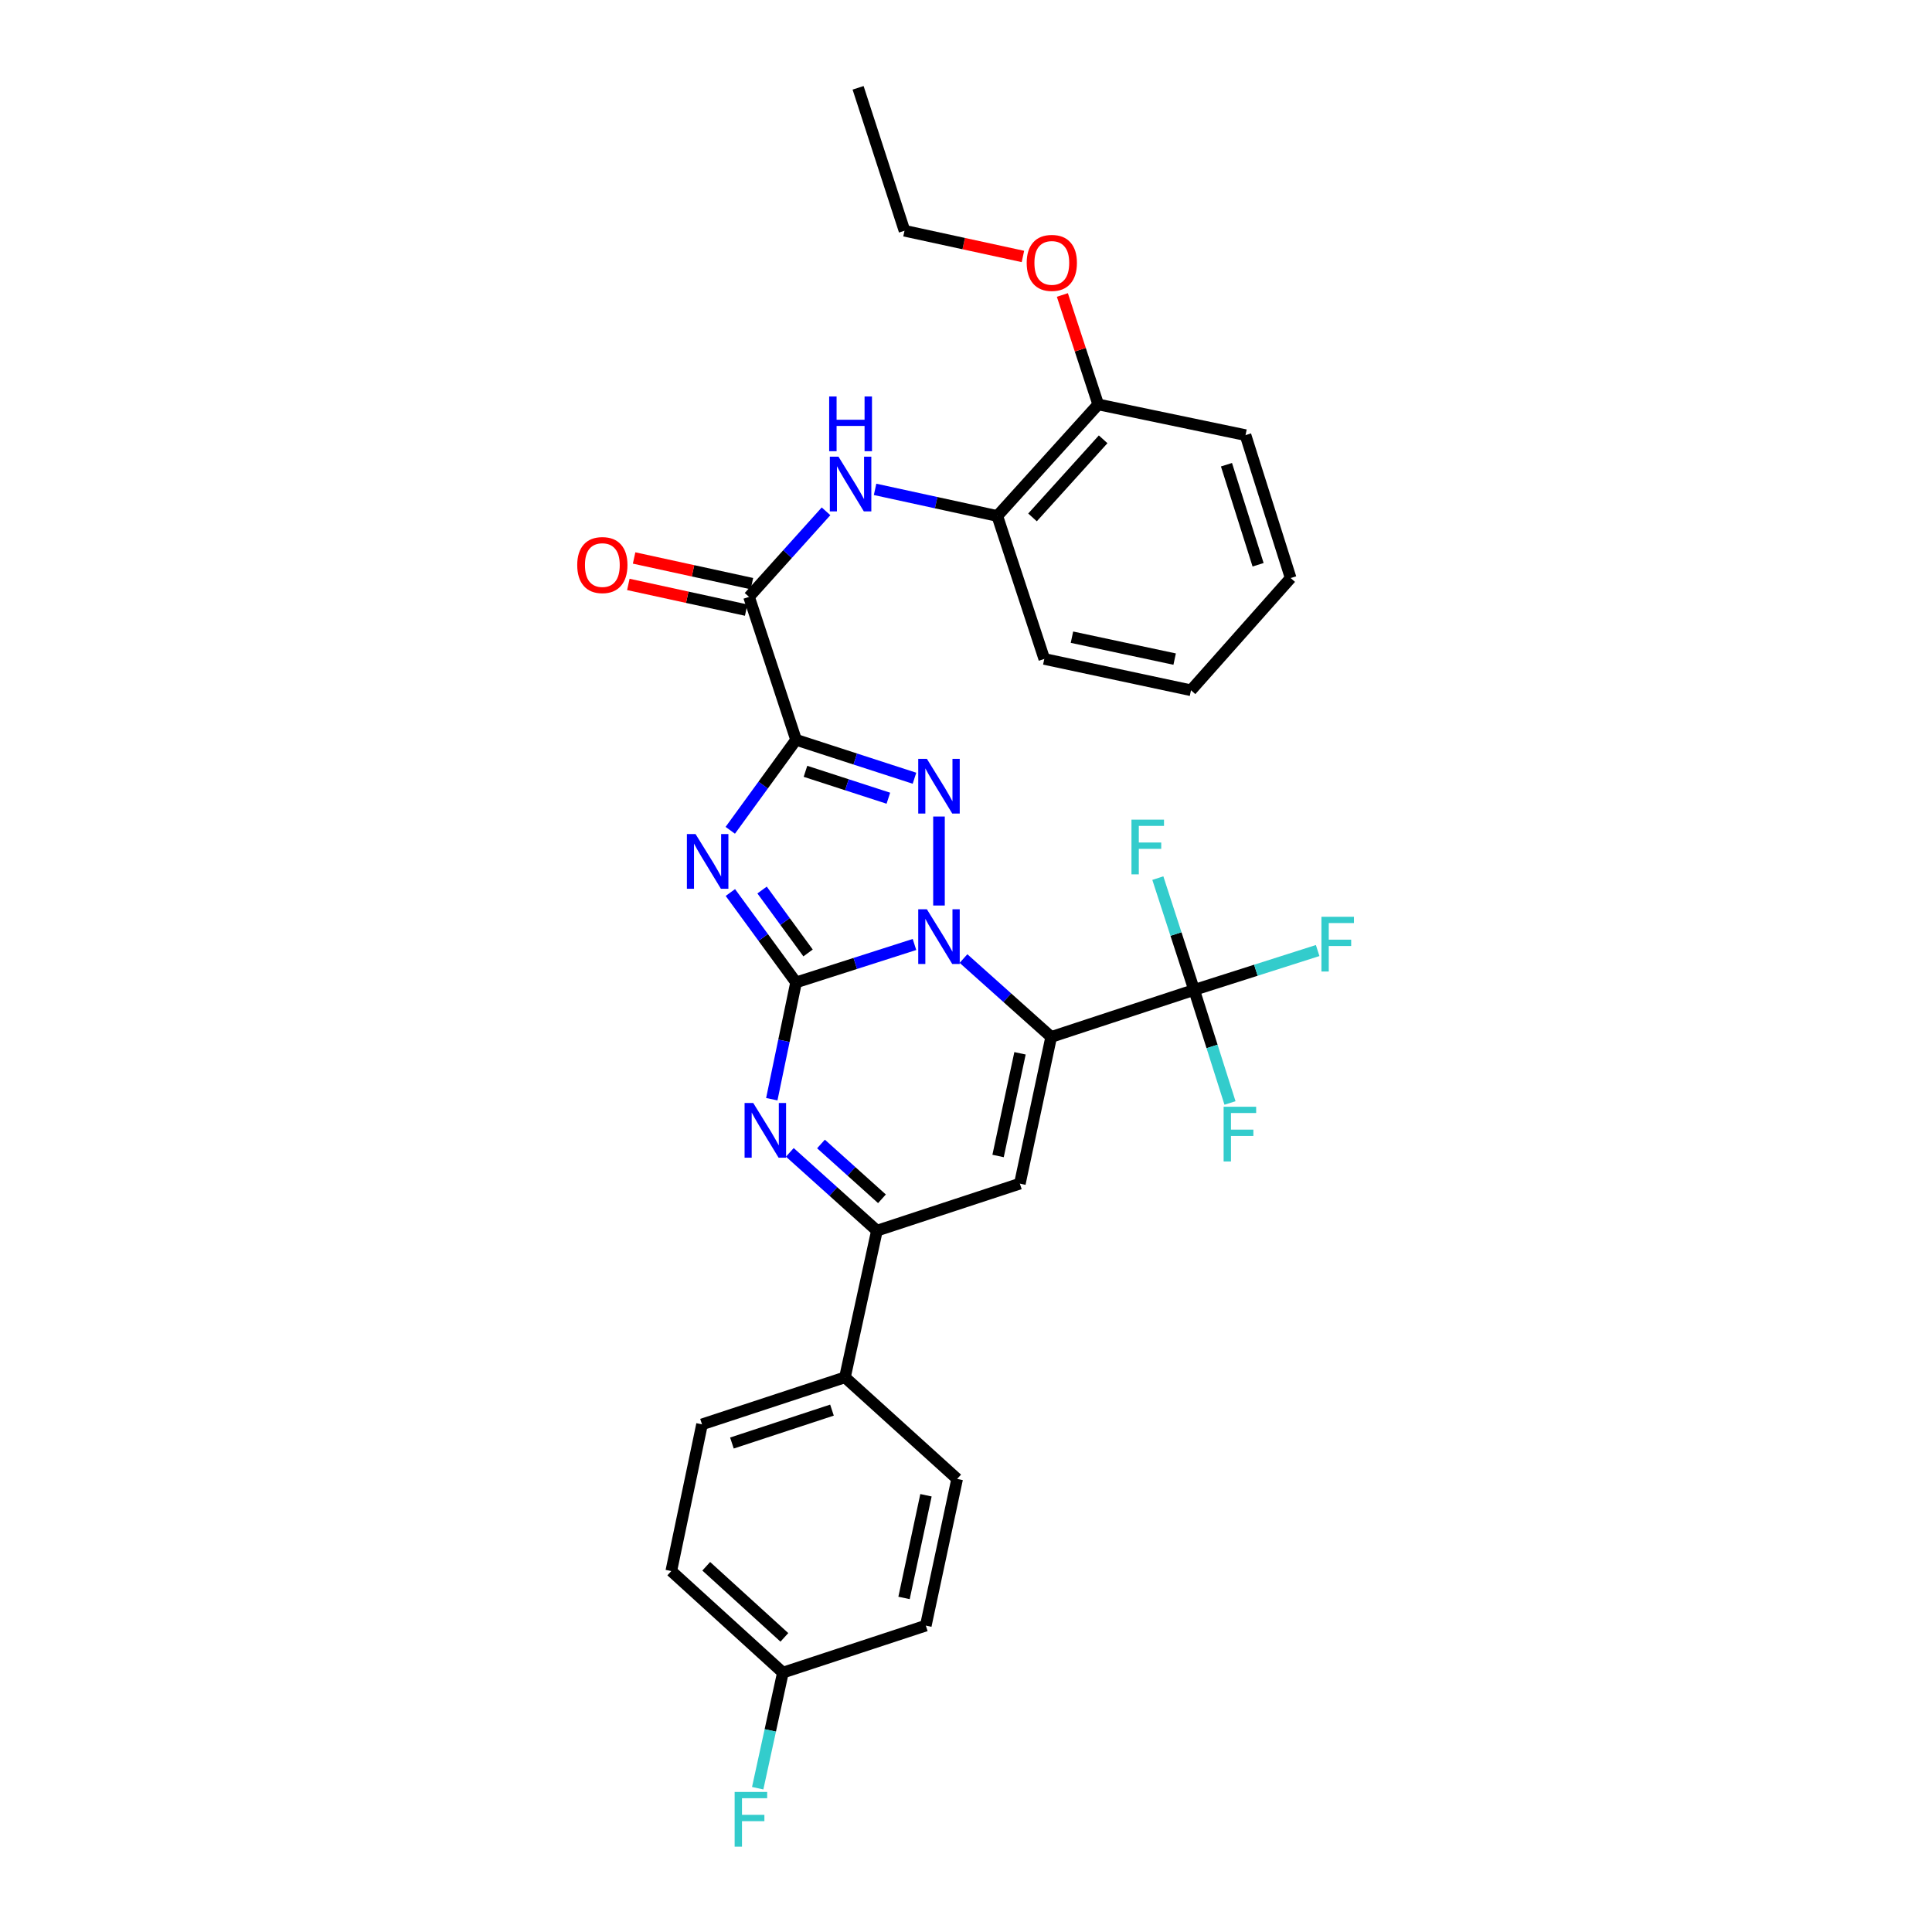 <?xml version='1.0' encoding='iso-8859-1'?>
<svg version='1.1' baseProfile='full'
              xmlns='http://www.w3.org/2000/svg'
                      xmlns:rdkit='http://www.rdkit.org/xml'
                      xmlns:xlink='http://www.w3.org/1999/xlink'
                  xml:space='preserve'
width='1000px' height='1000px' viewBox='0 0 1000 1000'>
<!-- END OF HEADER -->
<rect style='opacity:1.0;fill:#FFFFFF;stroke:none' width='1000' height='1000' x='0' y='0'> </rect>
<path class='bond-0' d='M 412.042,508.494 L 442.688,498.678' style='fill:none;fill-rule:evenodd;stroke:#000000;stroke-width:6px;stroke-linecap:butt;stroke-linejoin:miter;stroke-opacity:1' />
<path class='bond-0' d='M 442.688,498.678 L 473.334,488.863' style='fill:none;fill-rule:evenodd;stroke:#0000FF;stroke-width:6px;stroke-linecap:butt;stroke-linejoin:miter;stroke-opacity:1' />
<path class='bond-2' d='M 412.042,508.494 L 395.041,485.23' style='fill:none;fill-rule:evenodd;stroke:#000000;stroke-width:6px;stroke-linecap:butt;stroke-linejoin:miter;stroke-opacity:1' />
<path class='bond-2' d='M 395.041,485.23 L 378.041,461.967' style='fill:none;fill-rule:evenodd;stroke:#0000FF;stroke-width:6px;stroke-linecap:butt;stroke-linejoin:miter;stroke-opacity:1' />
<path class='bond-2' d='M 418.254,493.248 L 406.353,476.964' style='fill:none;fill-rule:evenodd;stroke:#000000;stroke-width:6px;stroke-linecap:butt;stroke-linejoin:miter;stroke-opacity:1' />
<path class='bond-2' d='M 406.353,476.964 L 394.452,460.679' style='fill:none;fill-rule:evenodd;stroke:#0000FF;stroke-width:6px;stroke-linecap:butt;stroke-linejoin:miter;stroke-opacity:1' />
<path class='bond-5' d='M 412.042,508.494 L 405.762,538.719' style='fill:none;fill-rule:evenodd;stroke:#000000;stroke-width:6px;stroke-linecap:butt;stroke-linejoin:miter;stroke-opacity:1' />
<path class='bond-5' d='M 405.762,538.719 L 399.481,568.945' style='fill:none;fill-rule:evenodd;stroke:#0000FF;stroke-width:6px;stroke-linecap:butt;stroke-linejoin:miter;stroke-opacity:1' />
<path class='bond-1' d='M 498.704,496.145 L 521.396,516.435' style='fill:none;fill-rule:evenodd;stroke:#0000FF;stroke-width:6px;stroke-linecap:butt;stroke-linejoin:miter;stroke-opacity:1' />
<path class='bond-1' d='M 521.396,516.435 L 544.089,536.724' style='fill:none;fill-rule:evenodd;stroke:#000000;stroke-width:6px;stroke-linecap:butt;stroke-linejoin:miter;stroke-opacity:1' />
<path class='bond-4' d='M 486.016,468.694 L 486.016,422.631' style='fill:none;fill-rule:evenodd;stroke:#0000FF;stroke-width:6px;stroke-linecap:butt;stroke-linejoin:miter;stroke-opacity:1' />
<path class='bond-7' d='M 544.089,536.724 L 618.071,512.385' style='fill:none;fill-rule:evenodd;stroke:#000000;stroke-width:6px;stroke-linecap:butt;stroke-linejoin:miter;stroke-opacity:1' />
<path class='bond-32' d='M 544.089,536.724 L 527.876,612.652' style='fill:none;fill-rule:evenodd;stroke:#000000;stroke-width:6px;stroke-linecap:butt;stroke-linejoin:miter;stroke-opacity:1' />
<path class='bond-32' d='M 527.956,545.188 L 516.606,598.337' style='fill:none;fill-rule:evenodd;stroke:#000000;stroke-width:6px;stroke-linecap:butt;stroke-linejoin:miter;stroke-opacity:1' />
<path class='bond-3' d='M 377.986,429.762 L 395.014,406.342' style='fill:none;fill-rule:evenodd;stroke:#0000FF;stroke-width:6px;stroke-linecap:butt;stroke-linejoin:miter;stroke-opacity:1' />
<path class='bond-3' d='M 395.014,406.342 L 412.042,382.923' style='fill:none;fill-rule:evenodd;stroke:#000000;stroke-width:6px;stroke-linecap:butt;stroke-linejoin:miter;stroke-opacity:1' />
<path class='bond-9' d='M 412.042,382.923 L 387.703,308.941' style='fill:none;fill-rule:evenodd;stroke:#000000;stroke-width:6px;stroke-linecap:butt;stroke-linejoin:miter;stroke-opacity:1' />
<path class='bond-31' d='M 412.042,382.923 L 442.687,392.867' style='fill:none;fill-rule:evenodd;stroke:#000000;stroke-width:6px;stroke-linecap:butt;stroke-linejoin:miter;stroke-opacity:1' />
<path class='bond-31' d='M 442.687,392.867 L 473.332,402.811' style='fill:none;fill-rule:evenodd;stroke:#0000FF;stroke-width:6px;stroke-linecap:butt;stroke-linejoin:miter;stroke-opacity:1' />
<path class='bond-31' d='M 416.911,399.232 L 438.363,406.193' style='fill:none;fill-rule:evenodd;stroke:#000000;stroke-width:6px;stroke-linecap:butt;stroke-linejoin:miter;stroke-opacity:1' />
<path class='bond-31' d='M 438.363,406.193 L 459.814,413.154' style='fill:none;fill-rule:evenodd;stroke:#0000FF;stroke-width:6px;stroke-linecap:butt;stroke-linejoin:miter;stroke-opacity:1' />
<path class='bond-8' d='M 408.815,596.462 L 431.354,616.726' style='fill:none;fill-rule:evenodd;stroke:#0000FF;stroke-width:6px;stroke-linecap:butt;stroke-linejoin:miter;stroke-opacity:1' />
<path class='bond-8' d='M 431.354,616.726 L 453.894,636.991' style='fill:none;fill-rule:evenodd;stroke:#000000;stroke-width:6px;stroke-linecap:butt;stroke-linejoin:miter;stroke-opacity:1' />
<path class='bond-8' d='M 424.943,592.122 L 440.721,606.308' style='fill:none;fill-rule:evenodd;stroke:#0000FF;stroke-width:6px;stroke-linecap:butt;stroke-linejoin:miter;stroke-opacity:1' />
<path class='bond-8' d='M 440.721,606.308 L 456.499,620.493' style='fill:none;fill-rule:evenodd;stroke:#000000;stroke-width:6px;stroke-linecap:butt;stroke-linejoin:miter;stroke-opacity:1' />
<path class='bond-6' d='M 527.876,612.652 L 453.894,636.991' style='fill:none;fill-rule:evenodd;stroke:#000000;stroke-width:6px;stroke-linecap:butt;stroke-linejoin:miter;stroke-opacity:1' />
<path class='bond-15' d='M 618.071,512.385 L 627.359,541.641' style='fill:none;fill-rule:evenodd;stroke:#000000;stroke-width:6px;stroke-linecap:butt;stroke-linejoin:miter;stroke-opacity:1' />
<path class='bond-15' d='M 627.359,541.641 L 636.647,570.896' style='fill:none;fill-rule:evenodd;stroke:#33CCCC;stroke-width:6px;stroke-linecap:butt;stroke-linejoin:miter;stroke-opacity:1' />
<path class='bond-16' d='M 618.071,512.385 L 608.681,483.447' style='fill:none;fill-rule:evenodd;stroke:#000000;stroke-width:6px;stroke-linecap:butt;stroke-linejoin:miter;stroke-opacity:1' />
<path class='bond-16' d='M 608.681,483.447 L 599.292,454.508' style='fill:none;fill-rule:evenodd;stroke:#33CCCC;stroke-width:6px;stroke-linecap:butt;stroke-linejoin:miter;stroke-opacity:1' />
<path class='bond-17' d='M 618.071,512.385 L 650.044,502.192' style='fill:none;fill-rule:evenodd;stroke:#000000;stroke-width:6px;stroke-linecap:butt;stroke-linejoin:miter;stroke-opacity:1' />
<path class='bond-17' d='M 650.044,502.192 L 682.017,491.999' style='fill:none;fill-rule:evenodd;stroke:#33CCCC;stroke-width:6px;stroke-linecap:butt;stroke-linejoin:miter;stroke-opacity:1' />
<path class='bond-12' d='M 453.894,636.991 L 437.346,712.911' style='fill:none;fill-rule:evenodd;stroke:#000000;stroke-width:6px;stroke-linecap:butt;stroke-linejoin:miter;stroke-opacity:1' />
<path class='bond-10' d='M 387.703,308.941 L 407.628,286.797' style='fill:none;fill-rule:evenodd;stroke:#000000;stroke-width:6px;stroke-linecap:butt;stroke-linejoin:miter;stroke-opacity:1' />
<path class='bond-10' d='M 407.628,286.797 L 427.553,264.653' style='fill:none;fill-rule:evenodd;stroke:#0000FF;stroke-width:6px;stroke-linecap:butt;stroke-linejoin:miter;stroke-opacity:1' />
<path class='bond-13' d='M 389.195,302.096 L 358.702,295.451' style='fill:none;fill-rule:evenodd;stroke:#000000;stroke-width:6px;stroke-linecap:butt;stroke-linejoin:miter;stroke-opacity:1' />
<path class='bond-13' d='M 358.702,295.451 L 328.21,288.805' style='fill:none;fill-rule:evenodd;stroke:#FF0000;stroke-width:6px;stroke-linecap:butt;stroke-linejoin:miter;stroke-opacity:1' />
<path class='bond-13' d='M 386.212,315.785 L 355.719,309.14' style='fill:none;fill-rule:evenodd;stroke:#000000;stroke-width:6px;stroke-linecap:butt;stroke-linejoin:miter;stroke-opacity:1' />
<path class='bond-13' d='M 355.719,309.14 L 325.226,302.494' style='fill:none;fill-rule:evenodd;stroke:#FF0000;stroke-width:6px;stroke-linecap:butt;stroke-linejoin:miter;stroke-opacity:1' />
<path class='bond-11' d='M 452.94,253.296 L 484.57,260.185' style='fill:none;fill-rule:evenodd;stroke:#0000FF;stroke-width:6px;stroke-linecap:butt;stroke-linejoin:miter;stroke-opacity:1' />
<path class='bond-11' d='M 484.57,260.185 L 516.201,267.073' style='fill:none;fill-rule:evenodd;stroke:#000000;stroke-width:6px;stroke-linecap:butt;stroke-linejoin:miter;stroke-opacity:1' />
<path class='bond-14' d='M 516.201,267.073 L 568.428,209.328' style='fill:none;fill-rule:evenodd;stroke:#000000;stroke-width:6px;stroke-linecap:butt;stroke-linejoin:miter;stroke-opacity:1' />
<path class='bond-14' d='M 534.426,267.809 L 570.984,227.388' style='fill:none;fill-rule:evenodd;stroke:#000000;stroke-width:6px;stroke-linecap:butt;stroke-linejoin:miter;stroke-opacity:1' />
<path class='bond-25' d='M 516.201,267.073 L 540.524,341.071' style='fill:none;fill-rule:evenodd;stroke:#000000;stroke-width:6px;stroke-linecap:butt;stroke-linejoin:miter;stroke-opacity:1' />
<path class='bond-18' d='M 437.346,712.911 L 363.364,737.25' style='fill:none;fill-rule:evenodd;stroke:#000000;stroke-width:6px;stroke-linecap:butt;stroke-linejoin:miter;stroke-opacity:1' />
<path class='bond-18' d='M 430.627,729.87 L 378.84,746.908' style='fill:none;fill-rule:evenodd;stroke:#000000;stroke-width:6px;stroke-linecap:butt;stroke-linejoin:miter;stroke-opacity:1' />
<path class='bond-19' d='M 437.346,712.911 L 495.419,765.481' style='fill:none;fill-rule:evenodd;stroke:#000000;stroke-width:6px;stroke-linecap:butt;stroke-linejoin:miter;stroke-opacity:1' />
<path class='bond-24' d='M 568.428,209.328 L 559.154,181.005' style='fill:none;fill-rule:evenodd;stroke:#000000;stroke-width:6px;stroke-linecap:butt;stroke-linejoin:miter;stroke-opacity:1' />
<path class='bond-24' d='M 559.154,181.005 L 549.88,152.681' style='fill:none;fill-rule:evenodd;stroke:#FF0000;stroke-width:6px;stroke-linecap:butt;stroke-linejoin:miter;stroke-opacity:1' />
<path class='bond-26' d='M 568.428,209.328 L 644.675,225.222' style='fill:none;fill-rule:evenodd;stroke:#000000;stroke-width:6px;stroke-linecap:butt;stroke-linejoin:miter;stroke-opacity:1' />
<path class='bond-22' d='M 363.364,737.25 L 347.455,813.178' style='fill:none;fill-rule:evenodd;stroke:#000000;stroke-width:6px;stroke-linecap:butt;stroke-linejoin:miter;stroke-opacity:1' />
<path class='bond-21' d='M 495.419,765.481 L 479.198,841.409' style='fill:none;fill-rule:evenodd;stroke:#000000;stroke-width:6px;stroke-linecap:butt;stroke-linejoin:miter;stroke-opacity:1' />
<path class='bond-21' d='M 479.285,773.943 L 467.93,827.092' style='fill:none;fill-rule:evenodd;stroke:#000000;stroke-width:6px;stroke-linecap:butt;stroke-linejoin:miter;stroke-opacity:1' />
<path class='bond-20' d='M 405.224,865.747 L 479.198,841.409' style='fill:none;fill-rule:evenodd;stroke:#000000;stroke-width:6px;stroke-linecap:butt;stroke-linejoin:miter;stroke-opacity:1' />
<path class='bond-23' d='M 405.224,865.747 L 398.702,895.66' style='fill:none;fill-rule:evenodd;stroke:#000000;stroke-width:6px;stroke-linecap:butt;stroke-linejoin:miter;stroke-opacity:1' />
<path class='bond-23' d='M 398.702,895.66 L 392.179,925.572' style='fill:none;fill-rule:evenodd;stroke:#33CCCC;stroke-width:6px;stroke-linecap:butt;stroke-linejoin:miter;stroke-opacity:1' />
<path class='bond-33' d='M 405.224,865.747 L 347.455,813.178' style='fill:none;fill-rule:evenodd;stroke:#000000;stroke-width:6px;stroke-linecap:butt;stroke-linejoin:miter;stroke-opacity:1' />
<path class='bond-33' d='M 405.988,847.5 L 365.55,810.701' style='fill:none;fill-rule:evenodd;stroke:#000000;stroke-width:6px;stroke-linecap:butt;stroke-linejoin:miter;stroke-opacity:1' />
<path class='bond-27' d='M 529.465,132.746 L 498.817,126.091' style='fill:none;fill-rule:evenodd;stroke:#FF0000;stroke-width:6px;stroke-linecap:butt;stroke-linejoin:miter;stroke-opacity:1' />
<path class='bond-27' d='M 498.817,126.091 L 468.169,119.436' style='fill:none;fill-rule:evenodd;stroke:#000000;stroke-width:6px;stroke-linecap:butt;stroke-linejoin:miter;stroke-opacity:1' />
<path class='bond-29' d='M 540.524,341.071 L 616.46,357.284' style='fill:none;fill-rule:evenodd;stroke:#000000;stroke-width:6px;stroke-linecap:butt;stroke-linejoin:miter;stroke-opacity:1' />
<path class='bond-29' d='M 554.84,329.802 L 607.995,341.151' style='fill:none;fill-rule:evenodd;stroke:#000000;stroke-width:6px;stroke-linecap:butt;stroke-linejoin:miter;stroke-opacity:1' />
<path class='bond-34' d='M 644.675,225.222 L 668.048,299.196' style='fill:none;fill-rule:evenodd;stroke:#000000;stroke-width:6px;stroke-linecap:butt;stroke-linejoin:miter;stroke-opacity:1' />
<path class='bond-34' d='M 634.822,240.539 L 651.183,292.321' style='fill:none;fill-rule:evenodd;stroke:#000000;stroke-width:6px;stroke-linecap:butt;stroke-linejoin:miter;stroke-opacity:1' />
<path class='bond-28' d='M 468.169,119.436 L 444.149,45.455' style='fill:none;fill-rule:evenodd;stroke:#000000;stroke-width:6px;stroke-linecap:butt;stroke-linejoin:miter;stroke-opacity:1' />
<path class='bond-30' d='M 616.46,357.284 L 668.048,299.196' style='fill:none;fill-rule:evenodd;stroke:#000000;stroke-width:6px;stroke-linecap:butt;stroke-linejoin:miter;stroke-opacity:1' />
<path  class='atom-1' d='M 479.756 470.641
L 489.036 485.641
Q 489.956 487.121, 491.436 489.801
Q 492.916 492.481, 492.996 492.641
L 492.996 470.641
L 496.756 470.641
L 496.756 498.961
L 492.876 498.961
L 482.916 482.561
Q 481.756 480.641, 480.516 478.441
Q 479.316 476.241, 478.956 475.561
L 478.956 498.961
L 475.276 498.961
L 475.276 470.641
L 479.756 470.641
' fill='#0000FF'/>
<path  class='atom-3' d='M 360.015 431.708
L 369.295 446.708
Q 370.215 448.188, 371.695 450.868
Q 373.175 453.548, 373.255 453.708
L 373.255 431.708
L 377.015 431.708
L 377.015 460.028
L 373.135 460.028
L 363.175 443.628
Q 362.015 441.708, 360.775 439.508
Q 359.575 437.308, 359.215 436.628
L 359.215 460.028
L 355.535 460.028
L 355.535 431.708
L 360.015 431.708
' fill='#0000FF'/>
<path  class='atom-5' d='M 479.756 392.767
L 489.036 407.767
Q 489.956 409.247, 491.436 411.927
Q 492.916 414.607, 492.996 414.767
L 492.996 392.767
L 496.756 392.767
L 496.756 421.087
L 492.876 421.087
L 482.916 404.687
Q 481.756 402.767, 480.516 400.567
Q 479.316 398.367, 478.956 397.687
L 478.956 421.087
L 475.276 421.087
L 475.276 392.767
L 479.756 392.767
' fill='#0000FF'/>
<path  class='atom-6' d='M 389.873 570.9
L 399.153 585.9
Q 400.073 587.38, 401.553 590.06
Q 403.033 592.74, 403.113 592.9
L 403.113 570.9
L 406.873 570.9
L 406.873 599.22
L 402.993 599.22
L 393.033 582.82
Q 391.873 580.9, 390.633 578.7
Q 389.433 576.5, 389.073 575.82
L 389.073 599.22
L 385.393 599.22
L 385.393 570.9
L 389.873 570.9
' fill='#0000FF'/>
<path  class='atom-11' d='M 433.997 236.374
L 443.277 251.374
Q 444.197 252.854, 445.677 255.534
Q 447.157 258.214, 447.237 258.374
L 447.237 236.374
L 450.997 236.374
L 450.997 264.694
L 447.117 264.694
L 437.157 248.294
Q 435.997 246.374, 434.757 244.174
Q 433.557 241.974, 433.197 241.294
L 433.197 264.694
L 429.517 264.694
L 429.517 236.374
L 433.997 236.374
' fill='#0000FF'/>
<path  class='atom-11' d='M 429.177 205.222
L 433.017 205.222
L 433.017 217.262
L 447.497 217.262
L 447.497 205.222
L 451.337 205.222
L 451.337 233.542
L 447.497 233.542
L 447.497 220.462
L 433.017 220.462
L 433.017 233.542
L 429.177 233.542
L 429.177 205.222
' fill='#0000FF'/>
<path  class='atom-14' d='M 298.775 292.473
Q 298.775 285.673, 302.135 281.873
Q 305.495 278.073, 311.775 278.073
Q 318.055 278.073, 321.415 281.873
Q 324.775 285.673, 324.775 292.473
Q 324.775 299.353, 321.375 303.273
Q 317.975 307.153, 311.775 307.153
Q 305.535 307.153, 302.135 303.273
Q 298.775 299.393, 298.775 292.473
M 311.775 303.953
Q 316.095 303.953, 318.415 301.073
Q 320.775 298.153, 320.775 292.473
Q 320.775 286.913, 318.415 284.113
Q 316.095 281.273, 311.775 281.273
Q 307.455 281.273, 305.095 284.073
Q 302.775 286.873, 302.775 292.473
Q 302.775 298.193, 305.095 301.073
Q 307.455 303.953, 311.775 303.953
' fill='#FF0000'/>
<path  class='atom-16' d='M 633.344 572.853
L 650.184 572.853
L 650.184 576.093
L 637.144 576.093
L 637.144 584.693
L 648.744 584.693
L 648.744 587.973
L 637.144 587.973
L 637.144 601.173
L 633.344 601.173
L 633.344 572.853
' fill='#33CCCC'/>
<path  class='atom-17' d='M 585.647 424.243
L 602.487 424.243
L 602.487 427.483
L 589.447 427.483
L 589.447 436.083
L 601.047 436.083
L 601.047 439.363
L 589.447 439.363
L 589.447 452.563
L 585.647 452.563
L 585.647 424.243
' fill='#33CCCC'/>
<path  class='atom-18' d='M 683.967 474.532
L 700.807 474.532
L 700.807 477.772
L 687.767 477.772
L 687.767 486.372
L 699.367 486.372
L 699.367 489.652
L 687.767 489.652
L 687.767 502.852
L 683.967 502.852
L 683.967 474.532
' fill='#33CCCC'/>
<path  class='atom-24' d='M 380.248 927.515
L 397.088 927.515
L 397.088 930.755
L 384.048 930.755
L 384.048 939.355
L 395.648 939.355
L 395.648 942.635
L 384.048 942.635
L 384.048 955.835
L 380.248 955.835
L 380.248 927.515
' fill='#33CCCC'/>
<path  class='atom-25' d='M 531.416 136.072
Q 531.416 129.272, 534.776 125.472
Q 538.136 121.672, 544.416 121.672
Q 550.696 121.672, 554.056 125.472
Q 557.416 129.272, 557.416 136.072
Q 557.416 142.952, 554.016 146.872
Q 550.616 150.752, 544.416 150.752
Q 538.176 150.752, 534.776 146.872
Q 531.416 142.992, 531.416 136.072
M 544.416 147.552
Q 548.736 147.552, 551.056 144.672
Q 553.416 141.752, 553.416 136.072
Q 553.416 130.512, 551.056 127.712
Q 548.736 124.872, 544.416 124.872
Q 540.096 124.872, 537.736 127.672
Q 535.416 130.472, 535.416 136.072
Q 535.416 141.792, 537.736 144.672
Q 540.096 147.552, 544.416 147.552
' fill='#FF0000'/>
</svg>
